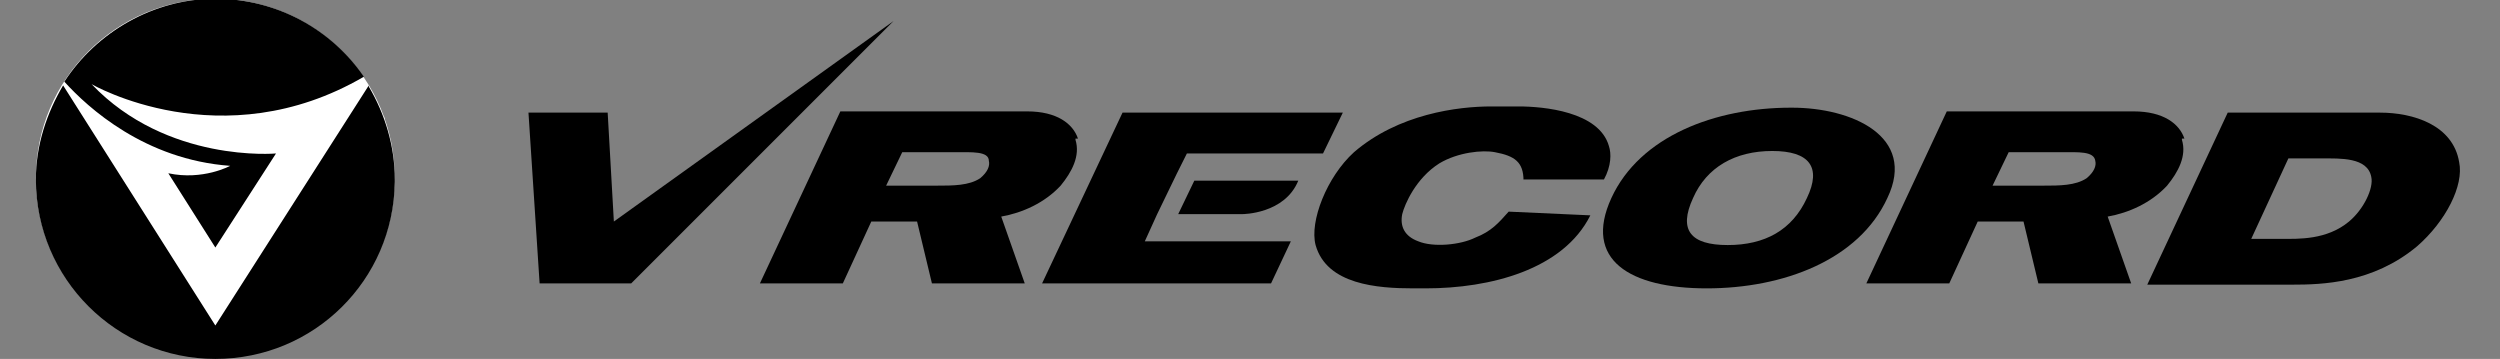 <?xml version="1.0" encoding="UTF-8"?>
<svg xmlns="http://www.w3.org/2000/svg" width="202" height="29" version="1.1" viewBox="0 0 202 29">
  <rect x="0" y="0" width="202" height="29" fill="#808080" stroke="none"/>
  <defs>
    <style>
      .cls-1 {
        fill: #fff;
      }
    </style>
  </defs>
  <!-- Generator: Adobe Illustrator 28.6.0, SVG Export Plug-In . SVG Version: 1.2.0 Build 709)  -->
  <g>
    <g id="_レイヤー_1" data-name="レイヤー_1">
      <g id="_レイヤー_1-2" data-name="_レイヤー_1">
        <path d="M123.1,14.6c0-1.5-.7-2-2.3-2.3-1-.2-3,0-4.5.9-1.9,1.2-2.8,3.3-3,4.1-.2,1,.2,1.8,1.3,2.2,1.2.5,3.4.3,4.6-.3,1.3-.5,1.9-1.2,2.7-2.1l6.6.3c-2.2,4.4-8.1,5.9-13.3,5.9h-1c-2.9,0-7-.3-7.9-3.5-.5-1.9.9-5.5,3.1-7.5,3.6-3.1,8.4-3.7,11.1-3.7h2.2c2,0,6.5.4,7.3,3.2.2.6.2,1.6-.4,2.7h-6.6.1Z"/>
        <path d="M144.8,8.7c4.8,0,10.1,2.3,7.7,7.3-2.3,5-8.4,7.3-14.6,7.3s-10-2.3-7.7-7.3c2.3-5,8.4-7.3,14.5-7.3,0,0,.1,0,.1,0ZM139.6,19.8c3,0,5.2-1.2,6.4-3.8,1.2-2.5.2-3.8-2.8-3.8s-5.3,1.3-6.4,3.8c-1.2,2.6-.2,3.8,2.8,3.8Z"/>
        <path d="M176.3,11.3c.4,1.3-.3,2.6-1.2,3.7-1.3,1.4-3.1,2.2-4.8,2.5l1.9,5.4h-7.5l-1.2-5h-3.7l-2.3,5h-6.7l6.5-13.9h15.1c2.4,0,3.7,1,4.1,2.2h-.2ZM165.1,15c1.3,0,2.6,0,3.5-.6.6-.5.8-1,.7-1.4-.1-.8-1.4-.7-2.7-.7h-4.3l-1.3,2.7h4.1Z"/>
        <path d="M86.9,11.3c.4,1.3-.3,2.6-1.2,3.7-1.3,1.4-3.1,2.2-4.8,2.5l1.9,5.4h-7.5l-1.2-5h-3.7l-2.3,5h-6.7l6.5-13.9h15.1c2.4,0,3.7,1,4.1,2.2h-.2ZM75.7,15c1.3,0,2.6,0,3.5-.6.6-.5.8-1,.7-1.4,0-.8-1.4-.7-2.7-.7h-4.3l-1.3,2.7h4.1Z"/>
        <path d="M192.3,9.1c2.7,0,5.9,1,6.4,4,.4,1.9-1.1,4.8-3.4,6.8-3.6,3-7.7,3.1-10.1,3.1h-11.7l6.5-13.9h12.4,0ZM189.8,17.9c1.2-1,2-2.7,1.8-3.6-.3-1.6-2.5-1.5-4-1.5h-2.7l-3,6.5h2.5c1.3,0,3.6.1,5.4-1.4Z"/>
        <polygon points="51 22.9 72.2 1.7 49.6 17.9 49.1 9.1 42.7 9.1 43.6 22.9 51 22.9"/>
        <path d="M95.2,17.3h5.2s3.4,0,4.5-2.7h-8.4s-1.3,2.7-1.3,2.7Z"/>
        <polygon points="93.5 17.3 95.1 14 95.9 12.4 106.9 12.4 108.5 9.1 90.7 9.1 84.2 22.9 102.7 22.9 104.3 19.5 92.5 19.5 93.5 17.3"/>
      </g>
      <g>
        <circle class="cls-1" cx="17.4" cy="14.4" r="14.5"/>
        <path d="M18.6,13.4s-2.2,1.2-5,.6l3.8,6,4.9-7.6s-8.8.8-14.9-5.6c0,0,10.5,6.1,22-.6C26.8,2.4,22.4-.1,17.4-.1S7.8,2.6,5.2,6.6c1.9,2.1,6.5,6.3,13.4,6.8h0Z"/>
        <path class="cls-1" d="M31,10.3c0-.3,0-.6.1-.9,0,.3,0,.6-.1.9Z"/>
        <path d="M29.8,6.9h0l-12.4,19.4L5.1,6.9c-1.3,2.2-2.2,4.8-2.2,7.6,0,8,6.5,14.5,14.5,14.5s14.4-6.4,14.5-14.3v-.2h0c0-2.7-.8-5.3-2.1-7.5h0Z"/>
      </g>
    </g>
  </g>
</svg>